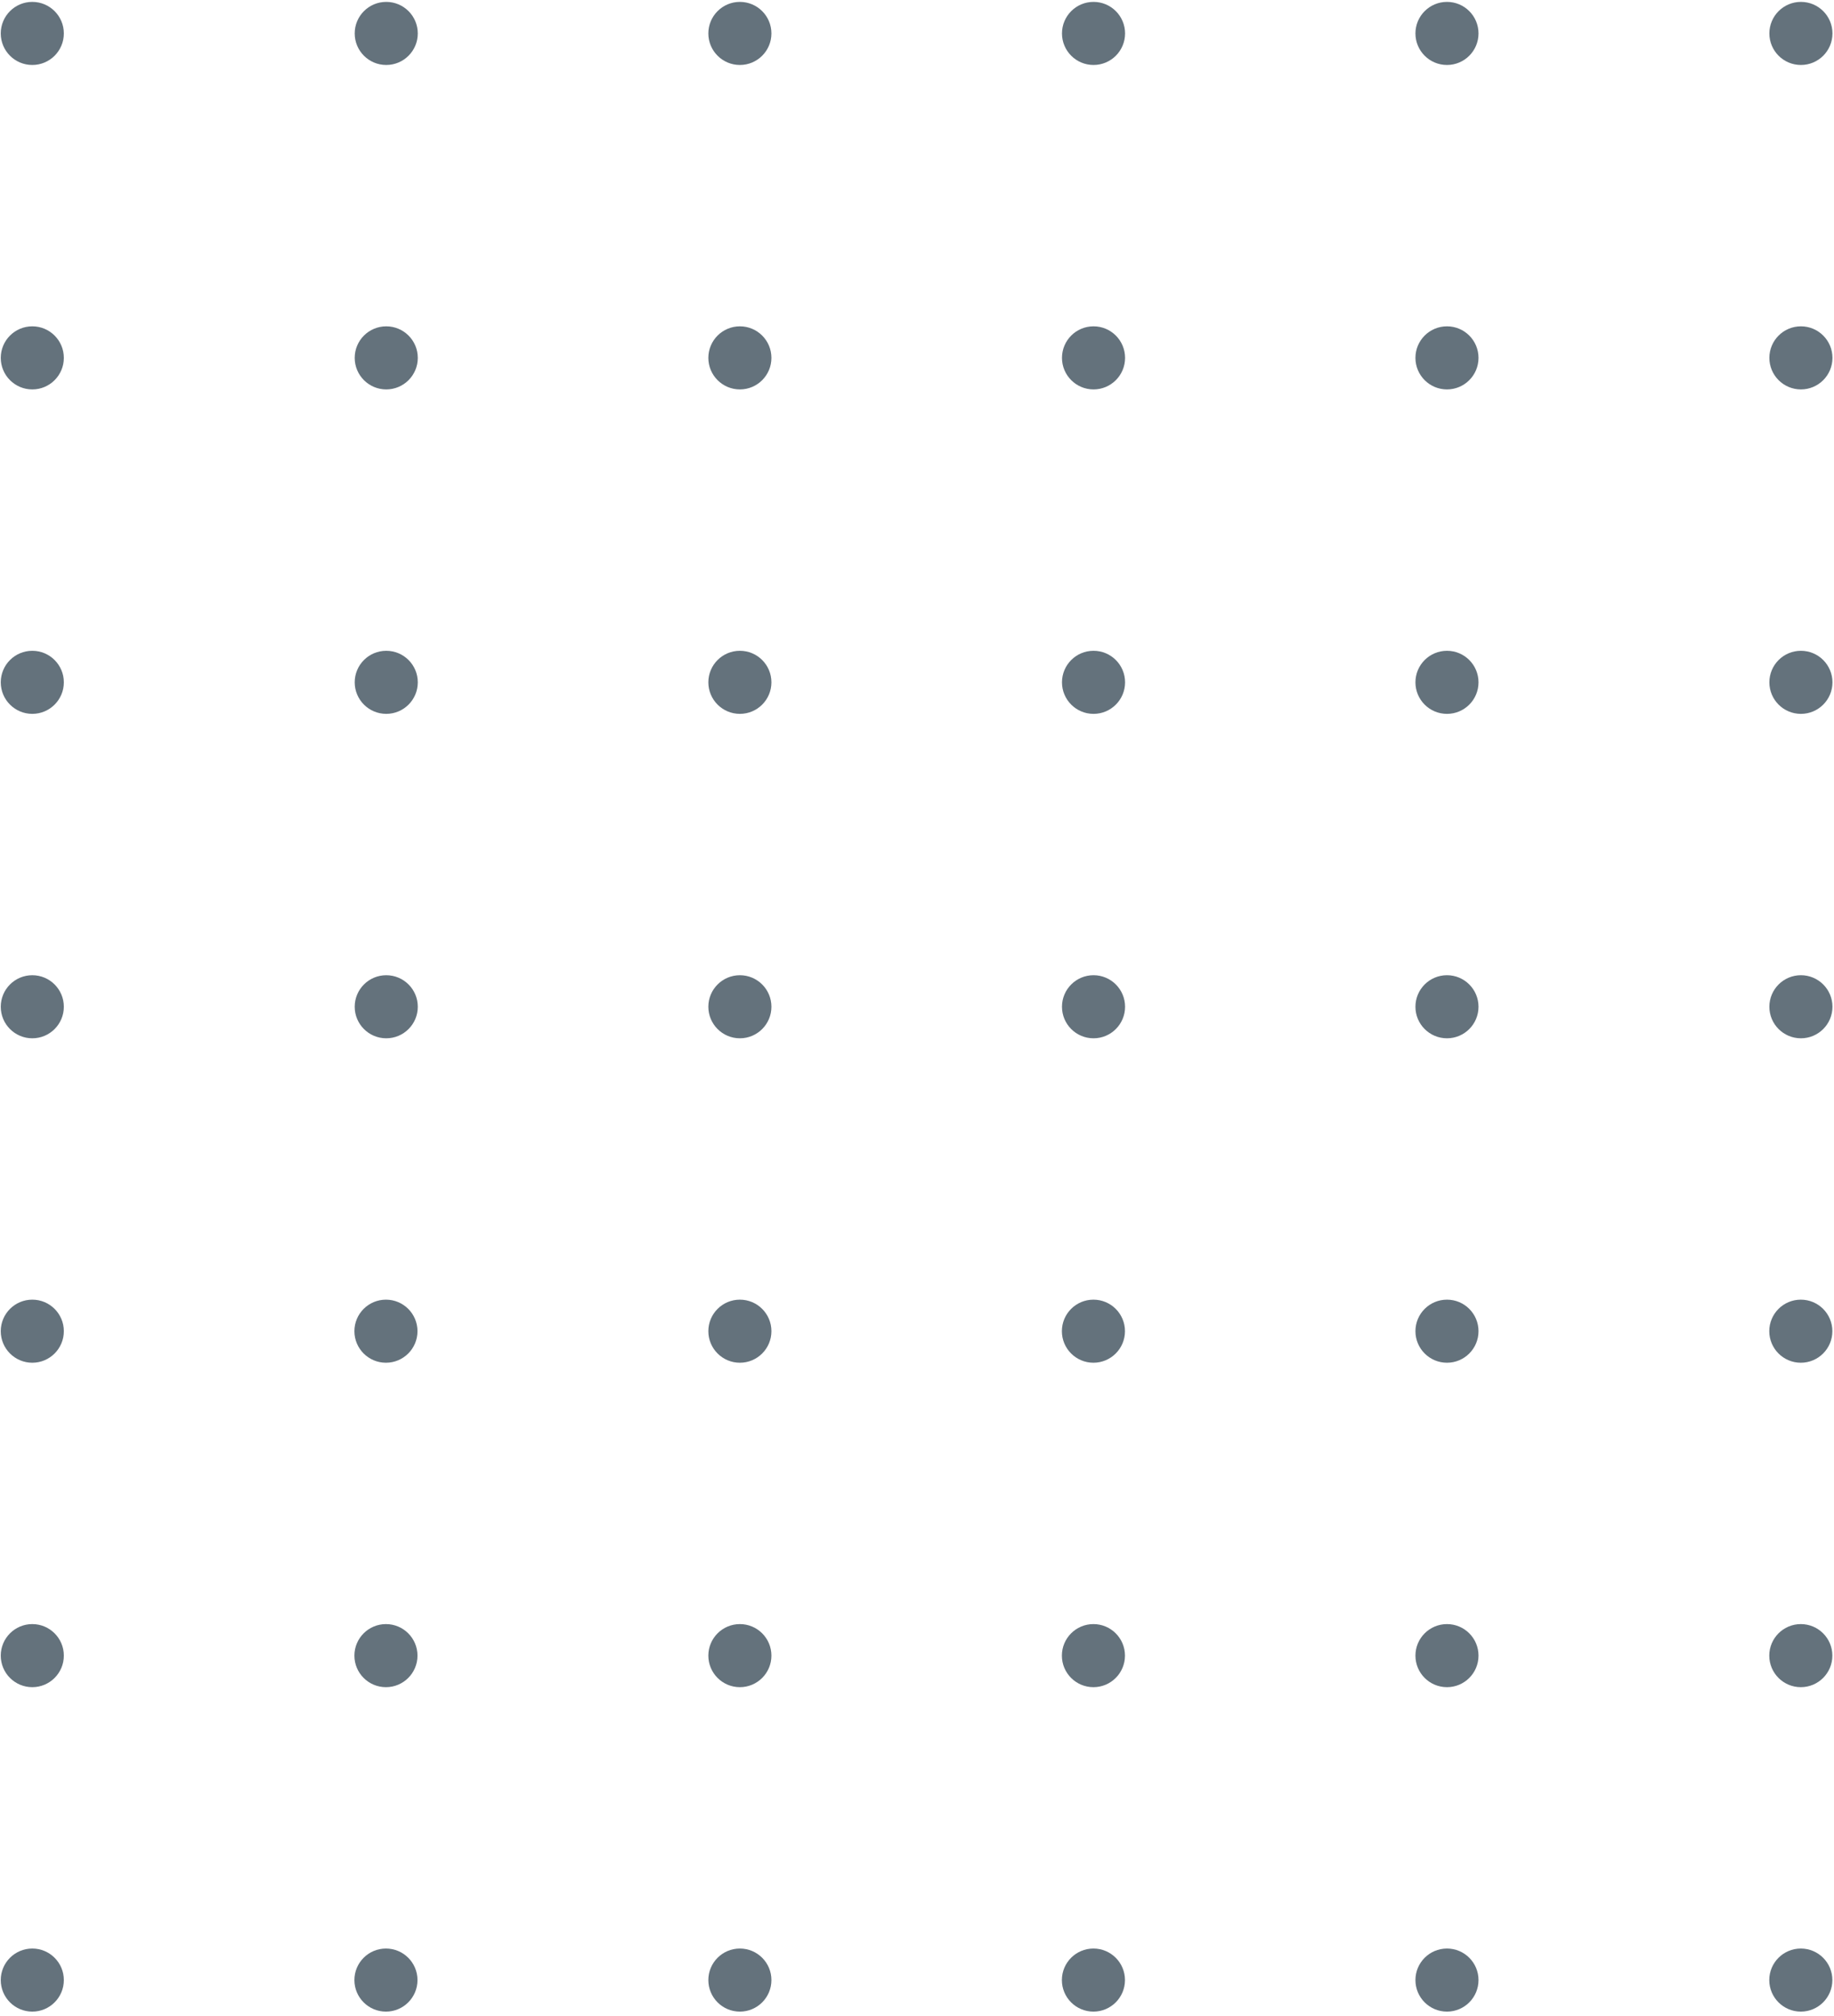 <svg width="151" height="166" viewBox="0 0 151 166" fill="none" xmlns="http://www.w3.org/2000/svg">
<path d="M5.256 2.753C5.256 4.187 4.094 5.35 2.659 5.35C1.225 5.35 0.062 4.187 0.062 2.753C0.062 1.318 1.225 0.156 2.659 0.156C4.094 0.156 5.256 1.32 5.256 2.753Z" fill="#64727C"/>
<path d="M34.397 2.753C34.397 4.187 33.234 5.35 31.8 5.35C30.366 5.35 29.204 4.187 29.204 2.753C29.204 1.318 30.366 0.156 31.8 0.156C33.234 0.156 34.397 1.32 34.397 2.753Z" fill="#64727C"/>
<path d="M63.514 2.753C63.514 4.187 62.352 5.35 60.917 5.35C59.483 5.35 58.321 4.187 58.321 2.753C58.321 1.318 59.484 0.156 60.917 0.156C62.352 0.156 63.514 1.32 63.514 2.753Z" fill="#64727C"/>
<path d="M5.256 29.464C5.256 30.899 4.094 32.061 2.66 32.061C1.225 32.061 0.063 30.899 0.063 29.464C0.063 28.03 1.225 26.867 2.66 26.867C4.094 26.867 5.256 28.03 5.256 29.464Z" fill="#64727C"/>
<path d="M31.801 32.061C33.235 32.061 34.398 30.898 34.398 29.464C34.398 28.03 33.235 26.867 31.801 26.867C30.367 26.867 29.204 28.03 29.204 29.464C29.204 30.898 30.367 32.061 31.801 32.061Z" fill="#64727C"/>
<path d="M60.918 32.061C62.352 32.061 63.514 30.898 63.514 29.464C63.514 28.03 62.352 26.867 60.918 26.867C59.484 26.867 58.321 28.03 58.321 29.464C58.321 30.898 59.484 32.061 60.918 32.061Z" fill="#64727C"/>
<path d="M5.256 56.176C5.256 57.611 4.094 58.773 2.66 58.773C1.225 58.773 0.063 57.611 0.063 56.176C0.063 54.742 1.225 53.58 2.66 53.58C4.094 53.58 5.256 54.743 5.256 56.176Z" fill="#64727C"/>
<path d="M31.801 58.773C33.235 58.773 34.398 57.61 34.398 56.176C34.398 54.742 33.235 53.58 31.801 53.58C30.367 53.58 29.204 54.742 29.204 56.176C29.204 57.61 30.367 58.773 31.801 58.773Z" fill="#64727C"/>
<path d="M60.918 58.773C62.352 58.773 63.514 57.61 63.514 56.176C63.514 54.742 62.352 53.58 60.918 53.58C59.484 53.58 58.321 54.742 58.321 56.176C58.321 57.61 59.484 58.773 60.918 58.773Z" fill="#64727C"/>
<path d="M5.256 82.887C5.256 84.322 4.094 85.484 2.66 85.484C1.225 85.484 0.063 84.322 0.063 82.887C0.063 81.453 1.225 80.291 2.66 80.291C4.094 80.291 5.256 81.453 5.256 82.887Z" fill="#64727C"/>
<path d="M31.801 85.484C33.235 85.484 34.398 84.322 34.398 82.887C34.398 81.453 33.235 80.291 31.801 80.291C30.367 80.291 29.204 81.453 29.204 82.887C29.204 84.322 30.367 85.484 31.801 85.484Z" fill="#64727C"/>
<path d="M60.918 85.484C62.352 85.484 63.514 84.322 63.514 82.887C63.514 81.453 62.352 80.291 60.918 80.291C59.484 80.291 58.321 81.453 58.321 82.887C58.321 84.322 59.484 85.484 60.918 85.484Z" fill="#64727C"/>
<path d="M92.631 2.753C92.631 4.187 91.469 5.35 90.034 5.35C88.6 5.35 87.437 4.187 87.437 2.753C87.437 1.318 88.6 0.156 90.034 0.156C91.469 0.155 92.631 1.318 92.631 2.753Z" fill="#64727C"/>
<path d="M121.731 2.753C121.731 4.187 120.568 5.35 119.135 5.35C117.7 5.35 116.538 4.187 116.538 2.753C116.538 1.318 117.7 0.156 119.135 0.156C120.568 0.155 121.731 1.318 121.731 2.753Z" fill="#64727C"/>
<path d="M150.873 2.753C150.873 4.187 149.71 5.35 148.276 5.35C146.841 5.35 145.679 4.187 145.679 2.753C145.679 1.318 146.843 0.156 148.276 0.156C149.71 0.155 150.873 1.318 150.873 2.753Z" fill="#64727C"/>
<path d="M92.631 29.464C92.631 30.898 91.469 32.061 90.034 32.061C88.6 32.061 87.437 30.897 87.437 29.464C87.437 28.029 88.6 26.867 90.034 26.867C91.469 26.867 92.631 28.029 92.631 29.464Z" fill="#64727C"/>
<path d="M121.731 29.464C121.731 30.898 120.568 32.061 119.135 32.061C117.7 32.061 116.538 30.897 116.538 29.464C116.538 28.029 117.7 26.867 119.135 26.867C120.568 26.867 121.731 28.029 121.731 29.464Z" fill="#64727C"/>
<path d="M150.873 29.464C150.873 30.898 149.71 32.061 148.276 32.061C146.841 32.061 145.679 30.897 145.679 29.464C145.679 28.029 146.843 26.867 148.276 26.867C149.71 26.867 150.873 28.029 150.873 29.464Z" fill="#64727C"/>
<path d="M92.631 56.177C92.631 57.611 91.469 58.774 90.034 58.774C88.6 58.774 87.437 57.61 87.437 56.177C87.437 54.742 88.6 53.58 90.034 53.58C91.469 53.58 92.631 54.742 92.631 56.177Z" fill="#64727C"/>
<path d="M119.135 58.774C120.569 58.774 121.731 57.611 121.731 56.177C121.731 54.743 120.569 53.58 119.135 53.58C117.7 53.58 116.538 54.743 116.538 56.177C116.538 57.611 117.7 58.774 119.135 58.774Z" fill="#64727C"/>
<path d="M148.276 58.774C149.71 58.774 150.873 57.611 150.873 56.177C150.873 54.743 149.71 53.58 148.276 53.58C146.842 53.58 145.679 54.743 145.679 56.177C145.679 57.611 146.842 58.774 148.276 58.774Z" fill="#64727C"/>
<path d="M92.631 82.887C92.631 84.322 91.469 85.484 90.034 85.484C88.6 85.484 87.437 84.322 87.437 82.887C87.437 81.453 88.6 80.29 90.034 80.29C91.469 80.29 92.631 81.454 92.631 82.887Z" fill="#64727C"/>
<path d="M121.731 82.887C121.731 84.322 120.568 85.484 119.135 85.484C117.7 85.484 116.538 84.322 116.538 82.887C116.538 81.453 117.7 80.29 119.135 80.29C120.568 80.29 121.731 81.454 121.731 82.887Z" fill="#64727C"/>
<path d="M150.873 82.887C150.873 84.322 149.71 85.484 148.276 85.484C146.841 85.484 145.679 84.322 145.679 82.887C145.679 81.453 146.843 80.29 148.276 80.29C149.71 80.29 150.873 81.454 150.873 82.887Z" fill="#64727C"/>
<path d="M5.256 109.598C5.256 111.033 4.094 112.195 2.659 112.195C1.225 112.195 0.062 111.033 0.062 109.598C0.062 108.164 1.225 107.002 2.659 107.002C4.094 107.002 5.256 108.164 5.256 109.598Z" fill="#64727C"/>
<path d="M31.776 112.195C33.21 112.195 34.373 111.033 34.373 109.598C34.373 108.164 33.21 107.002 31.776 107.002C30.342 107.002 29.179 108.164 29.179 109.598C29.179 111.033 30.342 112.195 31.776 112.195Z" fill="#64727C"/>
<path d="M60.917 112.195C62.351 112.195 63.514 111.033 63.514 109.598C63.514 108.164 62.351 107.002 60.917 107.002C59.483 107.002 58.321 108.164 58.321 109.598C58.321 111.033 59.483 112.195 60.917 112.195Z" fill="#64727C"/>
<path d="M92.623 109.598C92.623 111.033 91.46 112.195 90.026 112.195C88.591 112.195 87.429 111.033 87.429 109.598C87.429 108.164 88.591 107.002 90.026 107.002C91.46 107.002 92.623 108.164 92.623 109.598Z" fill="#64727C"/>
<path d="M119.135 112.195C120.569 112.195 121.731 111.033 121.731 109.598C121.731 108.164 120.569 107.002 119.135 107.002C117.7 107.002 116.538 108.164 116.538 109.598C116.538 111.033 117.7 112.195 119.135 112.195Z" fill="#64727C"/>
<path d="M148.268 112.195C149.702 112.195 150.865 111.033 150.865 109.598C150.865 108.164 149.702 107.002 148.268 107.002C146.834 107.002 145.671 108.164 145.671 109.598C145.671 111.033 146.834 112.195 148.268 112.195Z" fill="#64727C"/>
<path d="M5.256 136.31C5.256 137.744 4.094 138.907 2.659 138.907C1.225 138.907 0.062 137.744 0.062 136.31C0.062 134.875 1.225 133.713 2.659 133.713C4.094 133.713 5.256 134.877 5.256 136.31Z" fill="#64727C"/>
<path d="M31.776 138.907C33.21 138.907 34.373 137.744 34.373 136.31C34.373 134.876 33.21 133.713 31.776 133.713C30.342 133.713 29.179 134.876 29.179 136.31C29.179 137.744 30.342 138.907 31.776 138.907Z" fill="#64727C"/>
<path d="M60.917 138.907C62.351 138.907 63.514 137.744 63.514 136.31C63.514 134.876 62.351 133.713 60.917 133.713C59.483 133.713 58.321 134.876 58.321 136.31C58.321 137.744 59.483 138.907 60.917 138.907Z" fill="#64727C"/>
<path d="M92.623 136.31C92.623 137.744 91.46 138.907 90.026 138.907C88.591 138.907 87.429 137.744 87.429 136.31C87.429 134.875 88.591 133.713 90.026 133.713C91.46 133.713 92.623 134.877 92.623 136.31Z" fill="#64727C"/>
<path d="M119.135 138.907C120.569 138.907 121.731 137.744 121.731 136.31C121.731 134.876 120.569 133.713 119.135 133.713C117.7 133.713 116.538 134.876 116.538 136.31C116.538 137.744 117.7 138.907 119.135 138.907Z" fill="#64727C"/>
<path d="M148.268 138.907C149.702 138.907 150.865 137.744 150.865 136.31C150.865 134.876 149.702 133.713 148.268 133.713C146.834 133.713 145.671 134.876 145.671 136.31C145.671 137.744 146.834 138.907 148.268 138.907Z" fill="#64727C"/>
<path d="M5.256 163.021C5.256 164.456 4.094 165.618 2.659 165.618C1.225 165.618 0.062 164.456 0.062 163.021C0.062 161.587 1.225 160.425 2.659 160.425C4.094 160.425 5.256 161.587 5.256 163.021Z" fill="#64727C"/>
<path d="M31.776 165.618C33.21 165.618 34.373 164.456 34.373 163.021C34.373 161.587 33.21 160.425 31.776 160.425C30.342 160.425 29.179 161.587 29.179 163.021C29.179 164.456 30.342 165.618 31.776 165.618Z" fill="#64727C"/>
<path d="M60.917 165.618C62.351 165.618 63.514 164.456 63.514 163.021C63.514 161.587 62.351 160.425 60.917 160.425C59.483 160.425 58.321 161.587 58.321 163.021C58.321 164.456 59.483 165.618 60.917 165.618Z" fill="#64727C"/>
<path d="M92.623 163.021C92.623 164.456 91.46 165.618 90.026 165.618C88.591 165.618 87.429 164.456 87.429 163.021C87.429 161.587 88.591 160.425 90.026 160.425C91.46 160.425 92.623 161.587 92.623 163.021Z" fill="#64727C"/>
<path d="M119.135 165.618C120.569 165.618 121.731 164.456 121.731 163.021C121.731 161.587 120.569 160.425 119.135 160.425C117.7 160.425 116.538 161.587 116.538 163.021C116.538 164.456 117.7 165.618 119.135 165.618Z" fill="#64727C"/>
<path d="M148.268 165.618C149.702 165.618 150.865 164.456 150.865 163.021C150.865 161.587 149.702 160.425 148.268 160.425C146.834 160.425 145.671 161.587 145.671 163.021C145.671 164.456 146.834 165.618 148.268 165.618Z" fill="#64727C"/>
</svg>
